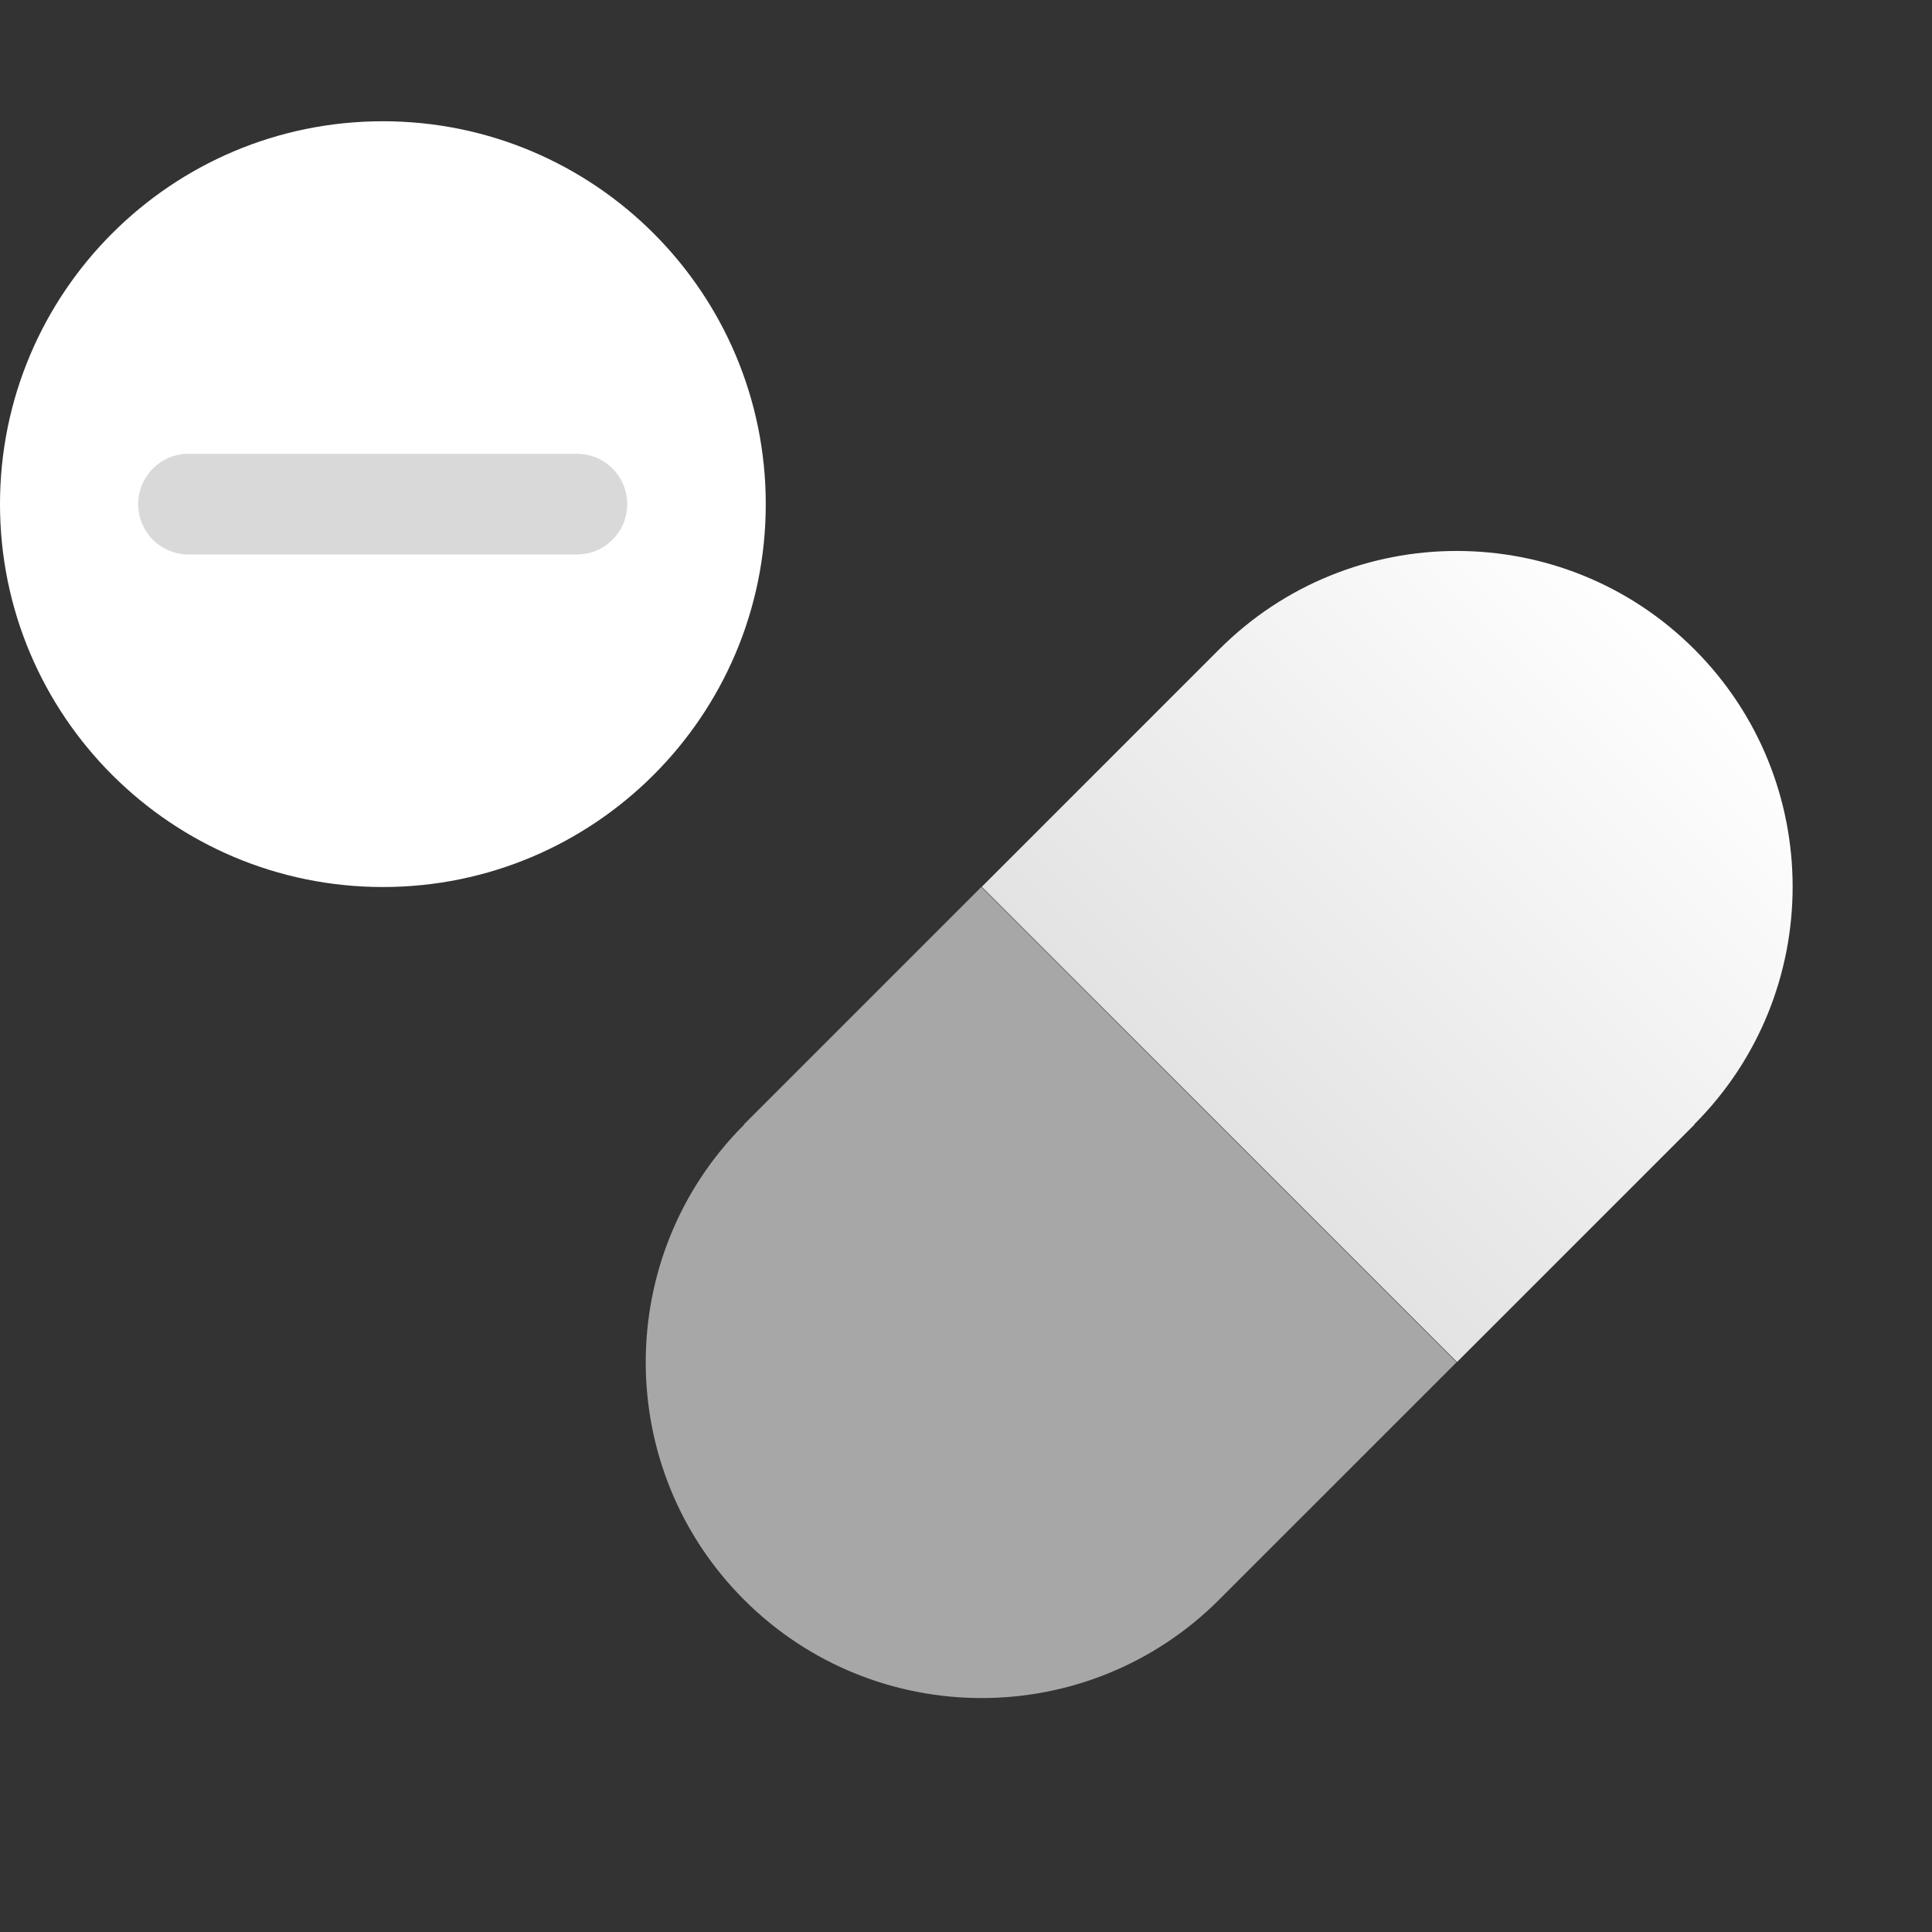 <svg width="100" height="100" viewBox="0 0 100 100" fill="none" xmlns="http://www.w3.org/2000/svg">
<rect x="0" y="0" width="100" height="100" fill="#333333" stroke="none"/>
<path d="M19.818 45.912C30.763 45.912 39.636 37.039 39.636 26.094C39.636 15.149 30.763 6.276 19.818 6.276C8.873 6.276 0 15.149 0 26.094C0 37.039 8.873 45.912 19.818 45.912Z" fill="white"/>
<path d="M32.464 26.094C32.464 24.65 31.303 23.489 29.86 23.489H9.759C8.315 23.489 7.154 24.65 7.154 26.094C7.154 27.538 8.315 28.699 9.759 28.699H29.86C31.303 28.699 32.464 27.538 32.464 26.094Z" fill="#D9D9D9"/>
<path d="M38.501 58.204L50.794 45.91L75.393 70.509L63.099 82.802C56.309 89.593 45.291 89.582 38.512 82.802C31.721 76.012 31.733 64.994 38.512 58.215L38.501 58.204Z" fill="#A7A7A7"/>
<path d="M87.709 58.204L75.416 70.498L50.817 45.9L63.111 33.606C69.901 26.816 80.919 26.827 87.698 33.606C94.489 40.396 94.477 51.414 87.698 58.193L87.709 58.204Z" fill="url(#paint0_linear_6550_11525)"/>
<defs>
<linearGradient id="paint0_linear_6550_11525" x1="87.704" y1="33.611" x2="63.116" y2="58.199" gradientUnits="userSpaceOnUse">
<stop stop-color="white"/>
<stop offset="1" stop-color="#E3E3E3"/>
</linearGradient>
</defs>
</svg>
